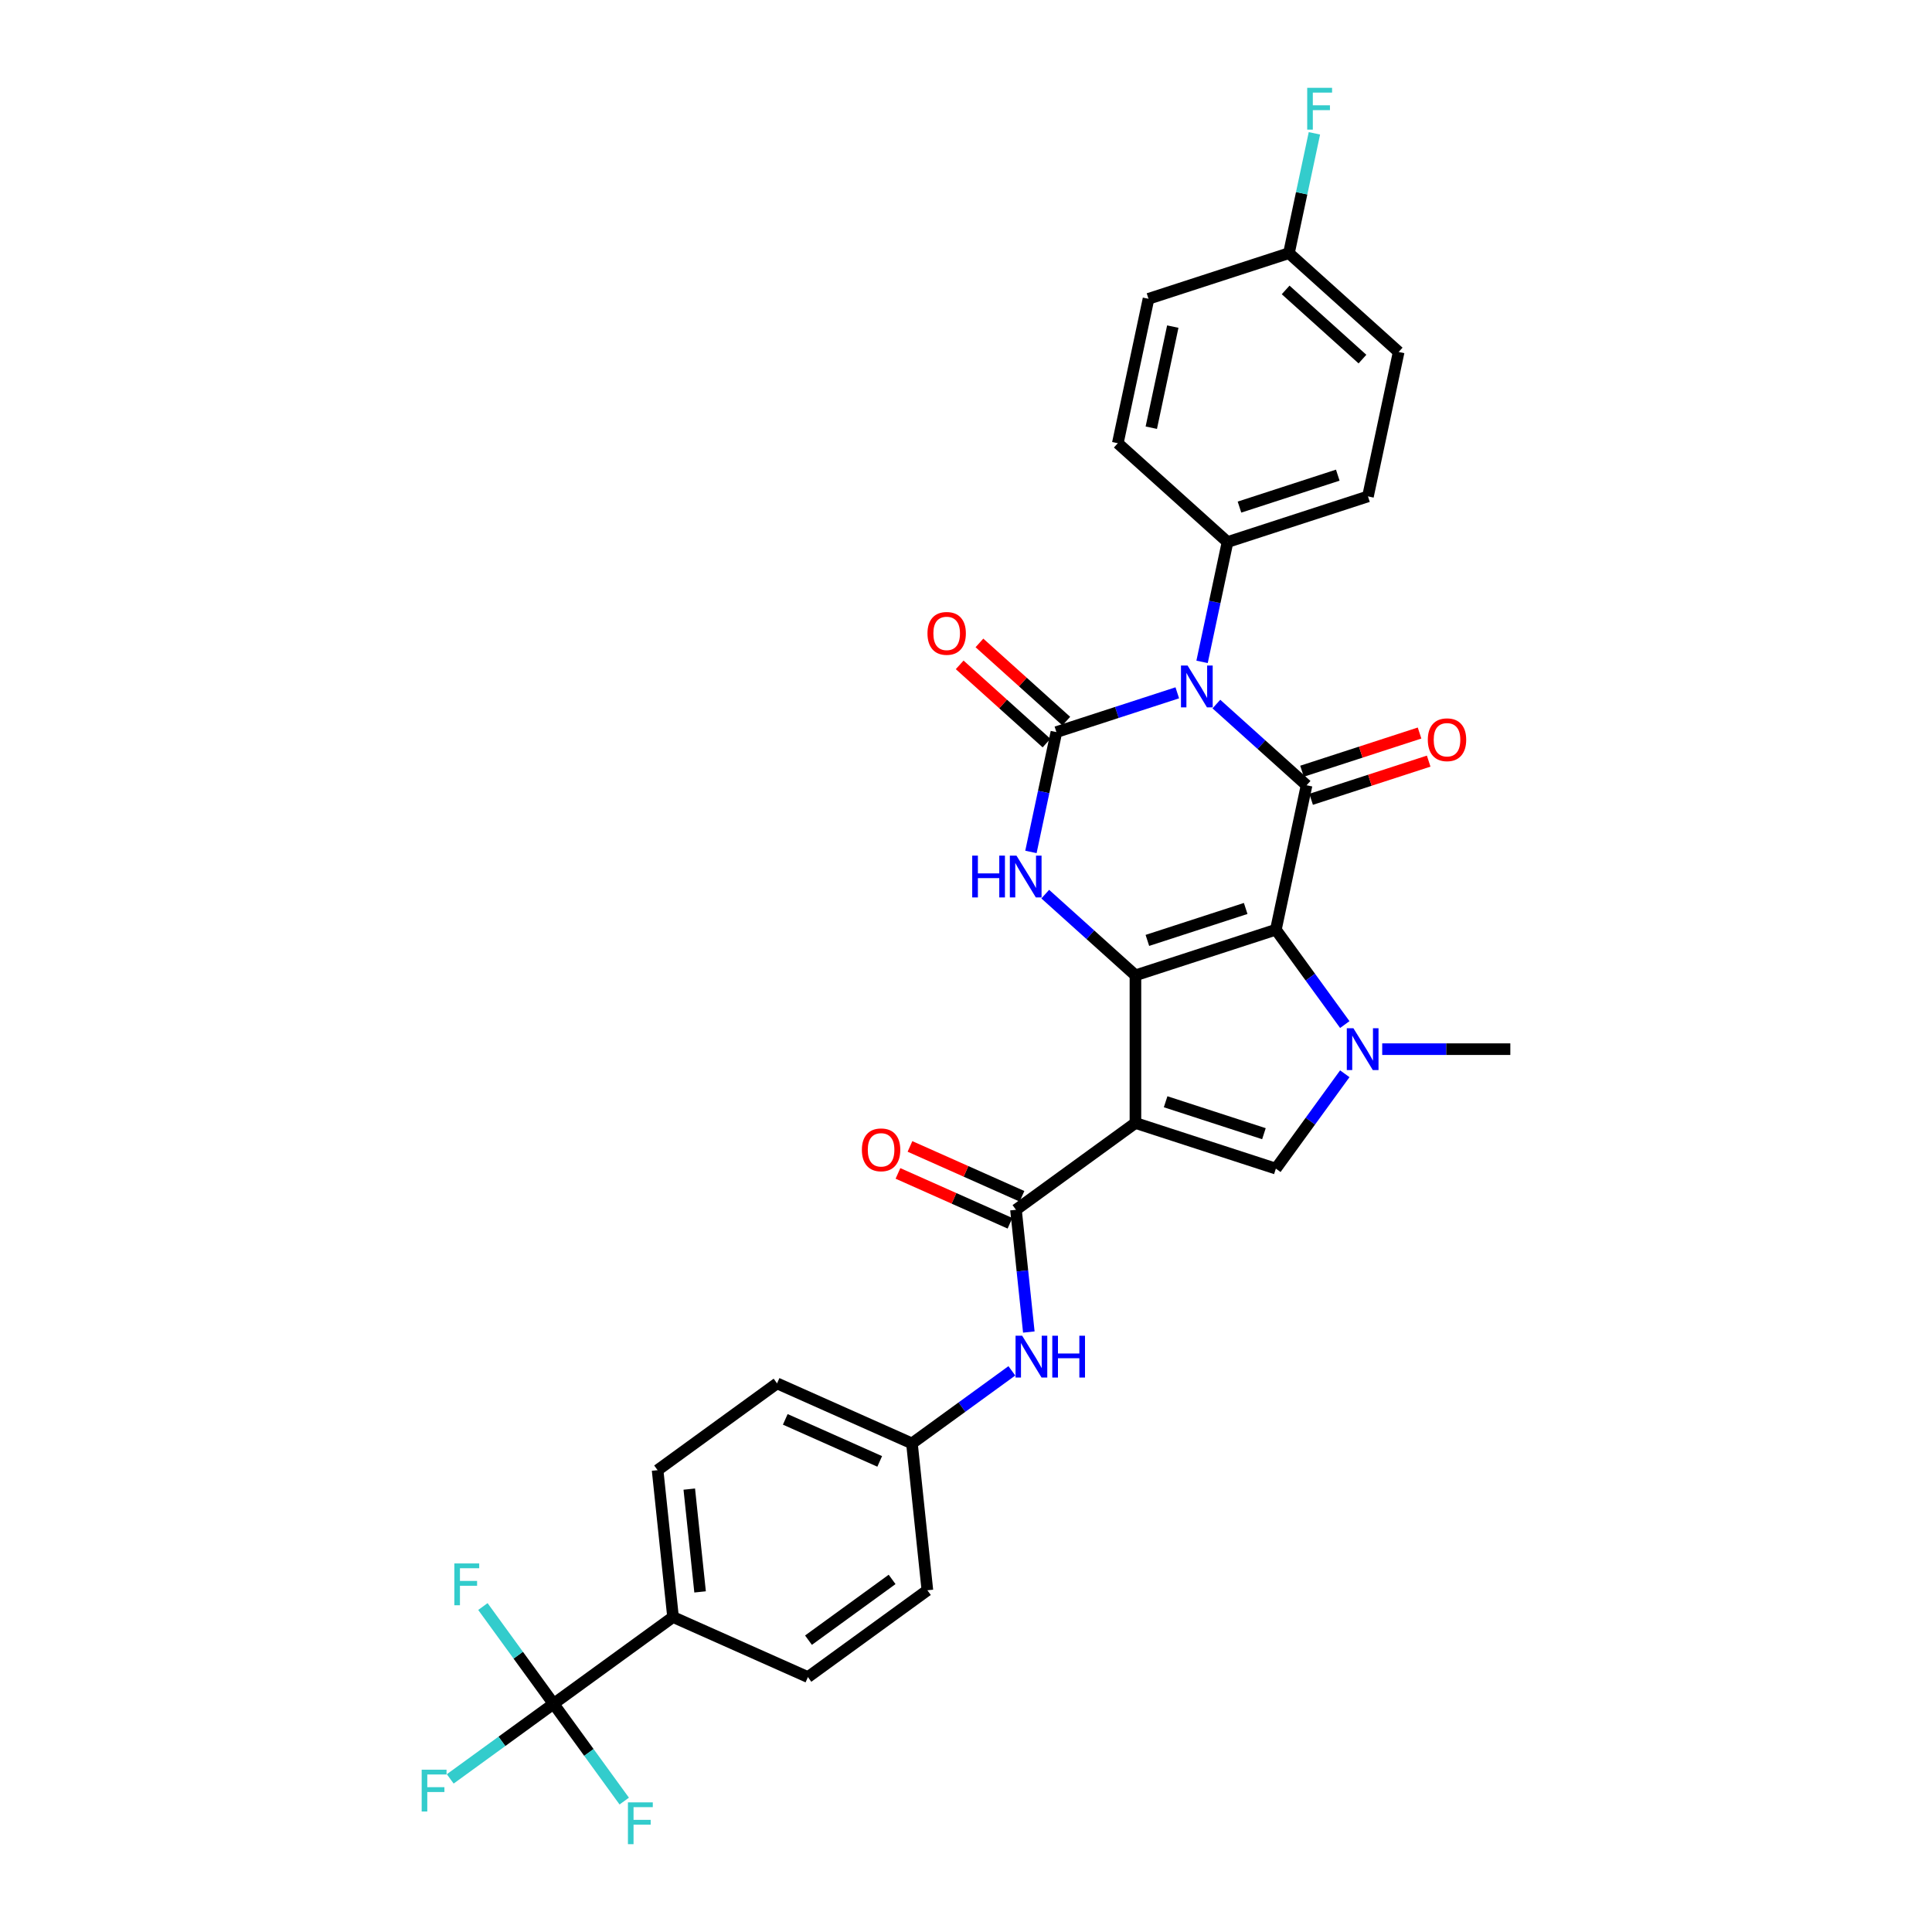 <?xml version='1.0' encoding='iso-8859-1'?>
<svg version='1.1' baseProfile='full'
              xmlns='http://www.w3.org/2000/svg'
                      xmlns:rdkit='http://www.rdkit.org/xml'
                      xmlns:xlink='http://www.w3.org/1999/xlink'
                  xml:space='preserve'
width='1000px' height='1000px' viewBox='0 0 1000 1000'>
<!-- END OF HEADER -->
<rect style='opacity:1.0;fill:#FFFFFF;stroke:none' width='1000' height='1000' x='0' y='0'> </rect>
<path class='bond-0' d='M 660.388,481.213 L 587.7,504.831' style='fill:none;fill-rule:evenodd;stroke:#000000;stroke-width:6px;stroke-linecap:butt;stroke-linejoin:miter;stroke-opacity:1' />
<path class='bond-0' d='M 644.762,470.218 L 593.88,486.751' style='fill:none;fill-rule:evenodd;stroke:#000000;stroke-width:6px;stroke-linecap:butt;stroke-linejoin:miter;stroke-opacity:1' />
<path class='bond-3' d='M 660.388,481.213 L 676.279,406.454' style='fill:none;fill-rule:evenodd;stroke:#000000;stroke-width:6px;stroke-linecap:butt;stroke-linejoin:miter;stroke-opacity:1' />
<path class='bond-5' d='M 660.388,481.213 L 678.225,505.763' style='fill:none;fill-rule:evenodd;stroke:#000000;stroke-width:6px;stroke-linecap:butt;stroke-linejoin:miter;stroke-opacity:1' />
<path class='bond-5' d='M 678.225,505.763 L 696.061,530.313' style='fill:none;fill-rule:evenodd;stroke:#0000FF;stroke-width:6px;stroke-linecap:butt;stroke-linejoin:miter;stroke-opacity:1' />
<path class='bond-2' d='M 587.7,504.831 L 587.7,581.26' style='fill:none;fill-rule:evenodd;stroke:#000000;stroke-width:6px;stroke-linecap:butt;stroke-linejoin:miter;stroke-opacity:1' />
<path class='bond-6' d='M 587.7,504.831 L 564.361,483.816' style='fill:none;fill-rule:evenodd;stroke:#000000;stroke-width:6px;stroke-linecap:butt;stroke-linejoin:miter;stroke-opacity:1' />
<path class='bond-6' d='M 564.361,483.816 L 541.021,462.801' style='fill:none;fill-rule:evenodd;stroke:#0000FF;stroke-width:6px;stroke-linecap:butt;stroke-linejoin:miter;stroke-opacity:1' />
<path class='bond-1' d='M 629.6,364.424 L 652.94,385.439' style='fill:none;fill-rule:evenodd;stroke:#0000FF;stroke-width:6px;stroke-linecap:butt;stroke-linejoin:miter;stroke-opacity:1' />
<path class='bond-1' d='M 652.94,385.439 L 676.279,406.454' style='fill:none;fill-rule:evenodd;stroke:#000000;stroke-width:6px;stroke-linecap:butt;stroke-linejoin:miter;stroke-opacity:1' />
<path class='bond-4' d='M 609.362,358.601 L 578.077,368.766' style='fill:none;fill-rule:evenodd;stroke:#0000FF;stroke-width:6px;stroke-linecap:butt;stroke-linejoin:miter;stroke-opacity:1' />
<path class='bond-4' d='M 578.077,368.766 L 546.792,378.931' style='fill:none;fill-rule:evenodd;stroke:#000000;stroke-width:6px;stroke-linecap:butt;stroke-linejoin:miter;stroke-opacity:1' />
<path class='bond-10' d='M 622.187,342.58 L 628.779,311.567' style='fill:none;fill-rule:evenodd;stroke:#0000FF;stroke-width:6px;stroke-linecap:butt;stroke-linejoin:miter;stroke-opacity:1' />
<path class='bond-10' d='M 628.779,311.567 L 635.371,280.554' style='fill:none;fill-rule:evenodd;stroke:#000000;stroke-width:6px;stroke-linecap:butt;stroke-linejoin:miter;stroke-opacity:1' />
<path class='bond-8' d='M 587.7,581.26 L 525.867,626.184' style='fill:none;fill-rule:evenodd;stroke:#000000;stroke-width:6px;stroke-linecap:butt;stroke-linejoin:miter;stroke-opacity:1' />
<path class='bond-31' d='M 587.7,581.26 L 660.388,604.878' style='fill:none;fill-rule:evenodd;stroke:#000000;stroke-width:6px;stroke-linecap:butt;stroke-linejoin:miter;stroke-opacity:1' />
<path class='bond-31' d='M 603.327,570.265 L 654.209,586.798' style='fill:none;fill-rule:evenodd;stroke:#000000;stroke-width:6px;stroke-linecap:butt;stroke-linejoin:miter;stroke-opacity:1' />
<path class='bond-13' d='M 678.641,413.723 L 709.062,403.839' style='fill:none;fill-rule:evenodd;stroke:#000000;stroke-width:6px;stroke-linecap:butt;stroke-linejoin:miter;stroke-opacity:1' />
<path class='bond-13' d='M 709.062,403.839 L 739.483,393.954' style='fill:none;fill-rule:evenodd;stroke:#FF0000;stroke-width:6px;stroke-linecap:butt;stroke-linejoin:miter;stroke-opacity:1' />
<path class='bond-13' d='M 673.917,399.185 L 704.338,389.301' style='fill:none;fill-rule:evenodd;stroke:#000000;stroke-width:6px;stroke-linecap:butt;stroke-linejoin:miter;stroke-opacity:1' />
<path class='bond-13' d='M 704.338,389.301 L 734.759,379.417' style='fill:none;fill-rule:evenodd;stroke:#FF0000;stroke-width:6px;stroke-linecap:butt;stroke-linejoin:miter;stroke-opacity:1' />
<path class='bond-12' d='M 551.907,373.251 L 529.431,353.014' style='fill:none;fill-rule:evenodd;stroke:#000000;stroke-width:6px;stroke-linecap:butt;stroke-linejoin:miter;stroke-opacity:1' />
<path class='bond-12' d='M 529.431,353.014 L 506.955,332.777' style='fill:none;fill-rule:evenodd;stroke:#FF0000;stroke-width:6px;stroke-linecap:butt;stroke-linejoin:miter;stroke-opacity:1' />
<path class='bond-12' d='M 541.678,384.611 L 519.203,364.374' style='fill:none;fill-rule:evenodd;stroke:#000000;stroke-width:6px;stroke-linecap:butt;stroke-linejoin:miter;stroke-opacity:1' />
<path class='bond-12' d='M 519.203,364.374 L 496.727,344.136' style='fill:none;fill-rule:evenodd;stroke:#FF0000;stroke-width:6px;stroke-linecap:butt;stroke-linejoin:miter;stroke-opacity:1' />
<path class='bond-32' d='M 546.792,378.931 L 540.2,409.944' style='fill:none;fill-rule:evenodd;stroke:#000000;stroke-width:6px;stroke-linecap:butt;stroke-linejoin:miter;stroke-opacity:1' />
<path class='bond-32' d='M 540.2,409.944 L 533.608,440.957' style='fill:none;fill-rule:evenodd;stroke:#0000FF;stroke-width:6px;stroke-linecap:butt;stroke-linejoin:miter;stroke-opacity:1' />
<path class='bond-7' d='M 696.061,555.779 L 678.225,580.329' style='fill:none;fill-rule:evenodd;stroke:#0000FF;stroke-width:6px;stroke-linecap:butt;stroke-linejoin:miter;stroke-opacity:1' />
<path class='bond-7' d='M 678.225,580.329 L 660.388,604.878' style='fill:none;fill-rule:evenodd;stroke:#000000;stroke-width:6px;stroke-linecap:butt;stroke-linejoin:miter;stroke-opacity:1' />
<path class='bond-24' d='M 715.432,543.046 L 748.587,543.046' style='fill:none;fill-rule:evenodd;stroke:#0000FF;stroke-width:6px;stroke-linecap:butt;stroke-linejoin:miter;stroke-opacity:1' />
<path class='bond-24' d='M 748.587,543.046 L 781.742,543.046' style='fill:none;fill-rule:evenodd;stroke:#000000;stroke-width:6px;stroke-linecap:butt;stroke-linejoin:miter;stroke-opacity:1' />
<path class='bond-11' d='M 525.867,626.184 L 529.193,657.823' style='fill:none;fill-rule:evenodd;stroke:#000000;stroke-width:6px;stroke-linecap:butt;stroke-linejoin:miter;stroke-opacity:1' />
<path class='bond-11' d='M 529.193,657.823 L 532.518,689.462' style='fill:none;fill-rule:evenodd;stroke:#0000FF;stroke-width:6px;stroke-linecap:butt;stroke-linejoin:miter;stroke-opacity:1' />
<path class='bond-15' d='M 528.976,619.202 L 499.989,606.296' style='fill:none;fill-rule:evenodd;stroke:#000000;stroke-width:6px;stroke-linecap:butt;stroke-linejoin:miter;stroke-opacity:1' />
<path class='bond-15' d='M 499.989,606.296 L 471.001,593.39' style='fill:none;fill-rule:evenodd;stroke:#FF0000;stroke-width:6px;stroke-linecap:butt;stroke-linejoin:miter;stroke-opacity:1' />
<path class='bond-15' d='M 522.759,633.166 L 493.771,620.26' style='fill:none;fill-rule:evenodd;stroke:#000000;stroke-width:6px;stroke-linecap:butt;stroke-linejoin:miter;stroke-opacity:1' />
<path class='bond-15' d='M 493.771,620.26 L 464.784,607.354' style='fill:none;fill-rule:evenodd;stroke:#FF0000;stroke-width:6px;stroke-linecap:butt;stroke-linejoin:miter;stroke-opacity:1' />
<path class='bond-9' d='M 286.526,881.891 L 348.359,836.967' style='fill:none;fill-rule:evenodd;stroke:#000000;stroke-width:6px;stroke-linecap:butt;stroke-linejoin:miter;stroke-opacity:1' />
<path class='bond-16' d='M 286.526,881.891 L 259.783,901.321' style='fill:none;fill-rule:evenodd;stroke:#000000;stroke-width:6px;stroke-linecap:butt;stroke-linejoin:miter;stroke-opacity:1' />
<path class='bond-16' d='M 259.783,901.321 L 233.04,920.751' style='fill:none;fill-rule:evenodd;stroke:#33CCCC;stroke-width:6px;stroke-linecap:butt;stroke-linejoin:miter;stroke-opacity:1' />
<path class='bond-17' d='M 286.526,881.891 L 268.237,856.718' style='fill:none;fill-rule:evenodd;stroke:#000000;stroke-width:6px;stroke-linecap:butt;stroke-linejoin:miter;stroke-opacity:1' />
<path class='bond-17' d='M 268.237,856.718 L 249.948,831.545' style='fill:none;fill-rule:evenodd;stroke:#33CCCC;stroke-width:6px;stroke-linecap:butt;stroke-linejoin:miter;stroke-opacity:1' />
<path class='bond-18' d='M 286.526,881.891 L 304.815,907.063' style='fill:none;fill-rule:evenodd;stroke:#000000;stroke-width:6px;stroke-linecap:butt;stroke-linejoin:miter;stroke-opacity:1' />
<path class='bond-18' d='M 304.815,907.063 L 323.104,932.236' style='fill:none;fill-rule:evenodd;stroke:#33CCCC;stroke-width:6px;stroke-linecap:butt;stroke-linejoin:miter;stroke-opacity:1' />
<path class='bond-19' d='M 635.371,280.554 L 708.06,256.936' style='fill:none;fill-rule:evenodd;stroke:#000000;stroke-width:6px;stroke-linecap:butt;stroke-linejoin:miter;stroke-opacity:1' />
<path class='bond-19' d='M 641.551,262.474 L 692.433,245.941' style='fill:none;fill-rule:evenodd;stroke:#000000;stroke-width:6px;stroke-linecap:butt;stroke-linejoin:miter;stroke-opacity:1' />
<path class='bond-20' d='M 635.371,280.554 L 578.573,229.413' style='fill:none;fill-rule:evenodd;stroke:#000000;stroke-width:6px;stroke-linecap:butt;stroke-linejoin:miter;stroke-opacity:1' />
<path class='bond-23' d='M 523.737,709.547 L 497.881,728.333' style='fill:none;fill-rule:evenodd;stroke:#0000FF;stroke-width:6px;stroke-linecap:butt;stroke-linejoin:miter;stroke-opacity:1' />
<path class='bond-23' d='M 497.881,728.333 L 472.024,747.119' style='fill:none;fill-rule:evenodd;stroke:#000000;stroke-width:6px;stroke-linecap:butt;stroke-linejoin:miter;stroke-opacity:1' />
<path class='bond-14' d='M 348.359,836.967 L 340.37,760.956' style='fill:none;fill-rule:evenodd;stroke:#000000;stroke-width:6px;stroke-linecap:butt;stroke-linejoin:miter;stroke-opacity:1' />
<path class='bond-14' d='M 362.363,823.967 L 356.77,770.76' style='fill:none;fill-rule:evenodd;stroke:#000000;stroke-width:6px;stroke-linecap:butt;stroke-linejoin:miter;stroke-opacity:1' />
<path class='bond-34' d='M 348.359,836.967 L 418.18,868.053' style='fill:none;fill-rule:evenodd;stroke:#000000;stroke-width:6px;stroke-linecap:butt;stroke-linejoin:miter;stroke-opacity:1' />
<path class='bond-28' d='M 708.06,256.936 L 723.95,182.177' style='fill:none;fill-rule:evenodd;stroke:#000000;stroke-width:6px;stroke-linecap:butt;stroke-linejoin:miter;stroke-opacity:1' />
<path class='bond-29' d='M 578.573,229.413 L 594.464,154.654' style='fill:none;fill-rule:evenodd;stroke:#000000;stroke-width:6px;stroke-linecap:butt;stroke-linejoin:miter;stroke-opacity:1' />
<path class='bond-29' d='M 595.909,221.377 L 607.032,169.046' style='fill:none;fill-rule:evenodd;stroke:#000000;stroke-width:6px;stroke-linecap:butt;stroke-linejoin:miter;stroke-opacity:1' />
<path class='bond-21' d='M 340.37,760.956 L 402.202,716.032' style='fill:none;fill-rule:evenodd;stroke:#000000;stroke-width:6px;stroke-linecap:butt;stroke-linejoin:miter;stroke-opacity:1' />
<path class='bond-22' d='M 418.18,868.053 L 480.013,823.129' style='fill:none;fill-rule:evenodd;stroke:#000000;stroke-width:6px;stroke-linecap:butt;stroke-linejoin:miter;stroke-opacity:1' />
<path class='bond-22' d='M 418.47,848.948 L 461.753,817.501' style='fill:none;fill-rule:evenodd;stroke:#000000;stroke-width:6px;stroke-linecap:butt;stroke-linejoin:miter;stroke-opacity:1' />
<path class='bond-26' d='M 472.024,747.119 L 480.013,823.129' style='fill:none;fill-rule:evenodd;stroke:#000000;stroke-width:6px;stroke-linecap:butt;stroke-linejoin:miter;stroke-opacity:1' />
<path class='bond-27' d='M 472.024,747.119 L 402.202,716.032' style='fill:none;fill-rule:evenodd;stroke:#000000;stroke-width:6px;stroke-linecap:butt;stroke-linejoin:miter;stroke-opacity:1' />
<path class='bond-27' d='M 455.333,756.42 L 406.458,734.659' style='fill:none;fill-rule:evenodd;stroke:#000000;stroke-width:6px;stroke-linecap:butt;stroke-linejoin:miter;stroke-opacity:1' />
<path class='bond-25' d='M 667.153,131.036 L 594.464,154.654' style='fill:none;fill-rule:evenodd;stroke:#000000;stroke-width:6px;stroke-linecap:butt;stroke-linejoin:miter;stroke-opacity:1' />
<path class='bond-30' d='M 667.153,131.036 L 673.745,100.023' style='fill:none;fill-rule:evenodd;stroke:#000000;stroke-width:6px;stroke-linecap:butt;stroke-linejoin:miter;stroke-opacity:1' />
<path class='bond-30' d='M 673.745,100.023 L 680.337,69.01' style='fill:none;fill-rule:evenodd;stroke:#33CCCC;stroke-width:6px;stroke-linecap:butt;stroke-linejoin:miter;stroke-opacity:1' />
<path class='bond-33' d='M 667.153,131.036 L 723.95,182.177' style='fill:none;fill-rule:evenodd;stroke:#000000;stroke-width:6px;stroke-linecap:butt;stroke-linejoin:miter;stroke-opacity:1' />
<path class='bond-33' d='M 665.444,150.067 L 705.203,185.865' style='fill:none;fill-rule:evenodd;stroke:#000000;stroke-width:6px;stroke-linecap:butt;stroke-linejoin:miter;stroke-opacity:1' />
<path  class='atom-2' d='M 614.696 344.491
L 621.789 355.955
Q 622.492 357.086, 623.623 359.135
Q 624.755 361.183, 624.816 361.305
L 624.816 344.491
L 627.689 344.491
L 627.689 366.135
L 624.724 366.135
L 617.112 353.601
Q 616.225 352.134, 615.277 350.452
Q 614.36 348.771, 614.085 348.251
L 614.085 366.135
L 611.272 366.135
L 611.272 344.491
L 614.696 344.491
' fill='#0000FF'/>
<path  class='atom-6' d='M 700.528 532.223
L 707.62 543.688
Q 708.324 544.819, 709.455 546.867
Q 710.586 548.915, 710.647 549.038
L 710.647 532.223
L 713.521 532.223
L 713.521 553.868
L 710.555 553.868
L 702.943 541.334
Q 702.056 539.866, 701.109 538.185
Q 700.192 536.503, 699.916 535.984
L 699.916 553.868
L 697.104 553.868
L 697.104 532.223
L 700.528 532.223
' fill='#0000FF'/>
<path  class='atom-7' d='M 503.219 442.868
L 506.154 442.868
L 506.154 452.07
L 517.221 452.07
L 517.221 442.868
L 520.156 442.868
L 520.156 464.512
L 517.221 464.512
L 517.221 454.515
L 506.154 454.515
L 506.154 464.512
L 503.219 464.512
L 503.219 442.868
' fill='#0000FF'/>
<path  class='atom-7' d='M 526.117 442.868
L 533.21 454.332
Q 533.913 455.463, 535.044 457.511
Q 536.176 459.56, 536.237 459.682
L 536.237 442.868
L 539.11 442.868
L 539.11 464.512
L 536.145 464.512
L 528.533 451.978
Q 527.646 450.511, 526.698 448.829
Q 525.781 447.148, 525.506 446.628
L 525.506 464.512
L 522.693 464.512
L 522.693 442.868
L 526.117 442.868
' fill='#0000FF'/>
<path  class='atom-12' d='M 529.072 691.372
L 536.165 702.837
Q 536.868 703.968, 537.999 706.016
Q 539.13 708.065, 539.191 708.187
L 539.191 691.372
L 542.065 691.372
L 542.065 713.017
L 539.099 713.017
L 531.487 700.483
Q 530.601 699.015, 529.653 697.334
Q 528.736 695.652, 528.46 695.133
L 528.46 713.017
L 525.648 713.017
L 525.648 691.372
L 529.072 691.372
' fill='#0000FF'/>
<path  class='atom-12' d='M 544.663 691.372
L 547.598 691.372
L 547.598 700.574
L 558.665 700.574
L 558.665 691.372
L 561.6 691.372
L 561.6 713.017
L 558.665 713.017
L 558.665 703.02
L 547.598 703.02
L 547.598 713.017
L 544.663 713.017
L 544.663 691.372
' fill='#0000FF'/>
<path  class='atom-13' d='M 480.059 327.851
Q 480.059 322.654, 482.627 319.75
Q 485.195 316.845, 489.994 316.845
Q 494.794 316.845, 497.362 319.75
Q 499.93 322.654, 499.93 327.851
Q 499.93 333.109, 497.332 336.105
Q 494.733 339.071, 489.994 339.071
Q 485.225 339.071, 482.627 336.105
Q 480.059 333.14, 480.059 327.851
M 489.994 336.625
Q 493.296 336.625, 495.069 334.424
Q 496.873 332.192, 496.873 327.851
Q 496.873 323.602, 495.069 321.462
Q 493.296 319.291, 489.994 319.291
Q 486.693 319.291, 484.889 321.431
Q 483.116 323.571, 483.116 327.851
Q 483.116 332.223, 484.889 334.424
Q 486.693 336.625, 489.994 336.625
' fill='#FF0000'/>
<path  class='atom-14' d='M 739.032 382.897
Q 739.032 377.7, 741.6 374.796
Q 744.168 371.892, 748.967 371.892
Q 753.767 371.892, 756.335 374.796
Q 758.903 377.7, 758.903 382.897
Q 758.903 388.156, 756.305 391.152
Q 753.706 394.117, 748.967 394.117
Q 744.198 394.117, 741.6 391.152
Q 739.032 388.186, 739.032 382.897
M 748.967 391.671
Q 752.269 391.671, 754.042 389.47
Q 755.846 387.239, 755.846 382.897
Q 755.846 378.648, 754.042 376.508
Q 752.269 374.337, 748.967 374.337
Q 745.666 374.337, 743.862 376.477
Q 742.089 378.617, 742.089 382.897
Q 742.089 387.269, 743.862 389.47
Q 745.666 391.671, 748.967 391.671
' fill='#FF0000'/>
<path  class='atom-16' d='M 446.11 595.159
Q 446.11 589.962, 448.678 587.057
Q 451.246 584.153, 456.046 584.153
Q 460.846 584.153, 463.414 587.057
Q 465.982 589.962, 465.982 595.159
Q 465.982 600.417, 463.383 603.413
Q 460.784 606.379, 456.046 606.379
Q 451.277 606.379, 448.678 603.413
Q 446.11 600.448, 446.11 595.159
M 456.046 603.933
Q 459.348 603.933, 461.121 601.732
Q 462.924 599.5, 462.924 595.159
Q 462.924 590.909, 461.121 588.769
Q 459.348 586.599, 456.046 586.599
Q 452.744 586.599, 450.94 588.739
Q 449.167 590.879, 449.167 595.159
Q 449.167 599.531, 450.94 601.732
Q 452.744 603.933, 456.046 603.933
' fill='#FF0000'/>
<path  class='atom-17' d='M 218.258 915.992
L 231.129 915.992
L 231.129 918.468
L 221.163 918.468
L 221.163 925.041
L 230.029 925.041
L 230.029 927.548
L 221.163 927.548
L 221.163 937.637
L 218.258 937.637
L 218.258 915.992
' fill='#33CCCC'/>
<path  class='atom-18' d='M 235.167 809.236
L 248.038 809.236
L 248.038 811.712
L 238.071 811.712
L 238.071 818.285
L 246.937 818.285
L 246.937 820.792
L 238.071 820.792
L 238.071 830.88
L 235.167 830.88
L 235.167 809.236
' fill='#33CCCC'/>
<path  class='atom-19' d='M 325.015 932.901
L 337.886 932.901
L 337.886 935.377
L 327.919 935.377
L 327.919 941.95
L 336.785 941.95
L 336.785 944.457
L 327.919 944.457
L 327.919 954.545
L 325.015 954.545
L 325.015 932.901
' fill='#33CCCC'/>
<path  class='atom-31' d='M 676.608 45.455
L 689.478 45.455
L 689.478 47.931
L 679.512 47.931
L 679.512 54.504
L 688.378 54.504
L 688.378 57.011
L 679.512 57.011
L 679.512 67.099
L 676.608 67.099
L 676.608 45.455
' fill='#33CCCC'/>
</svg>
